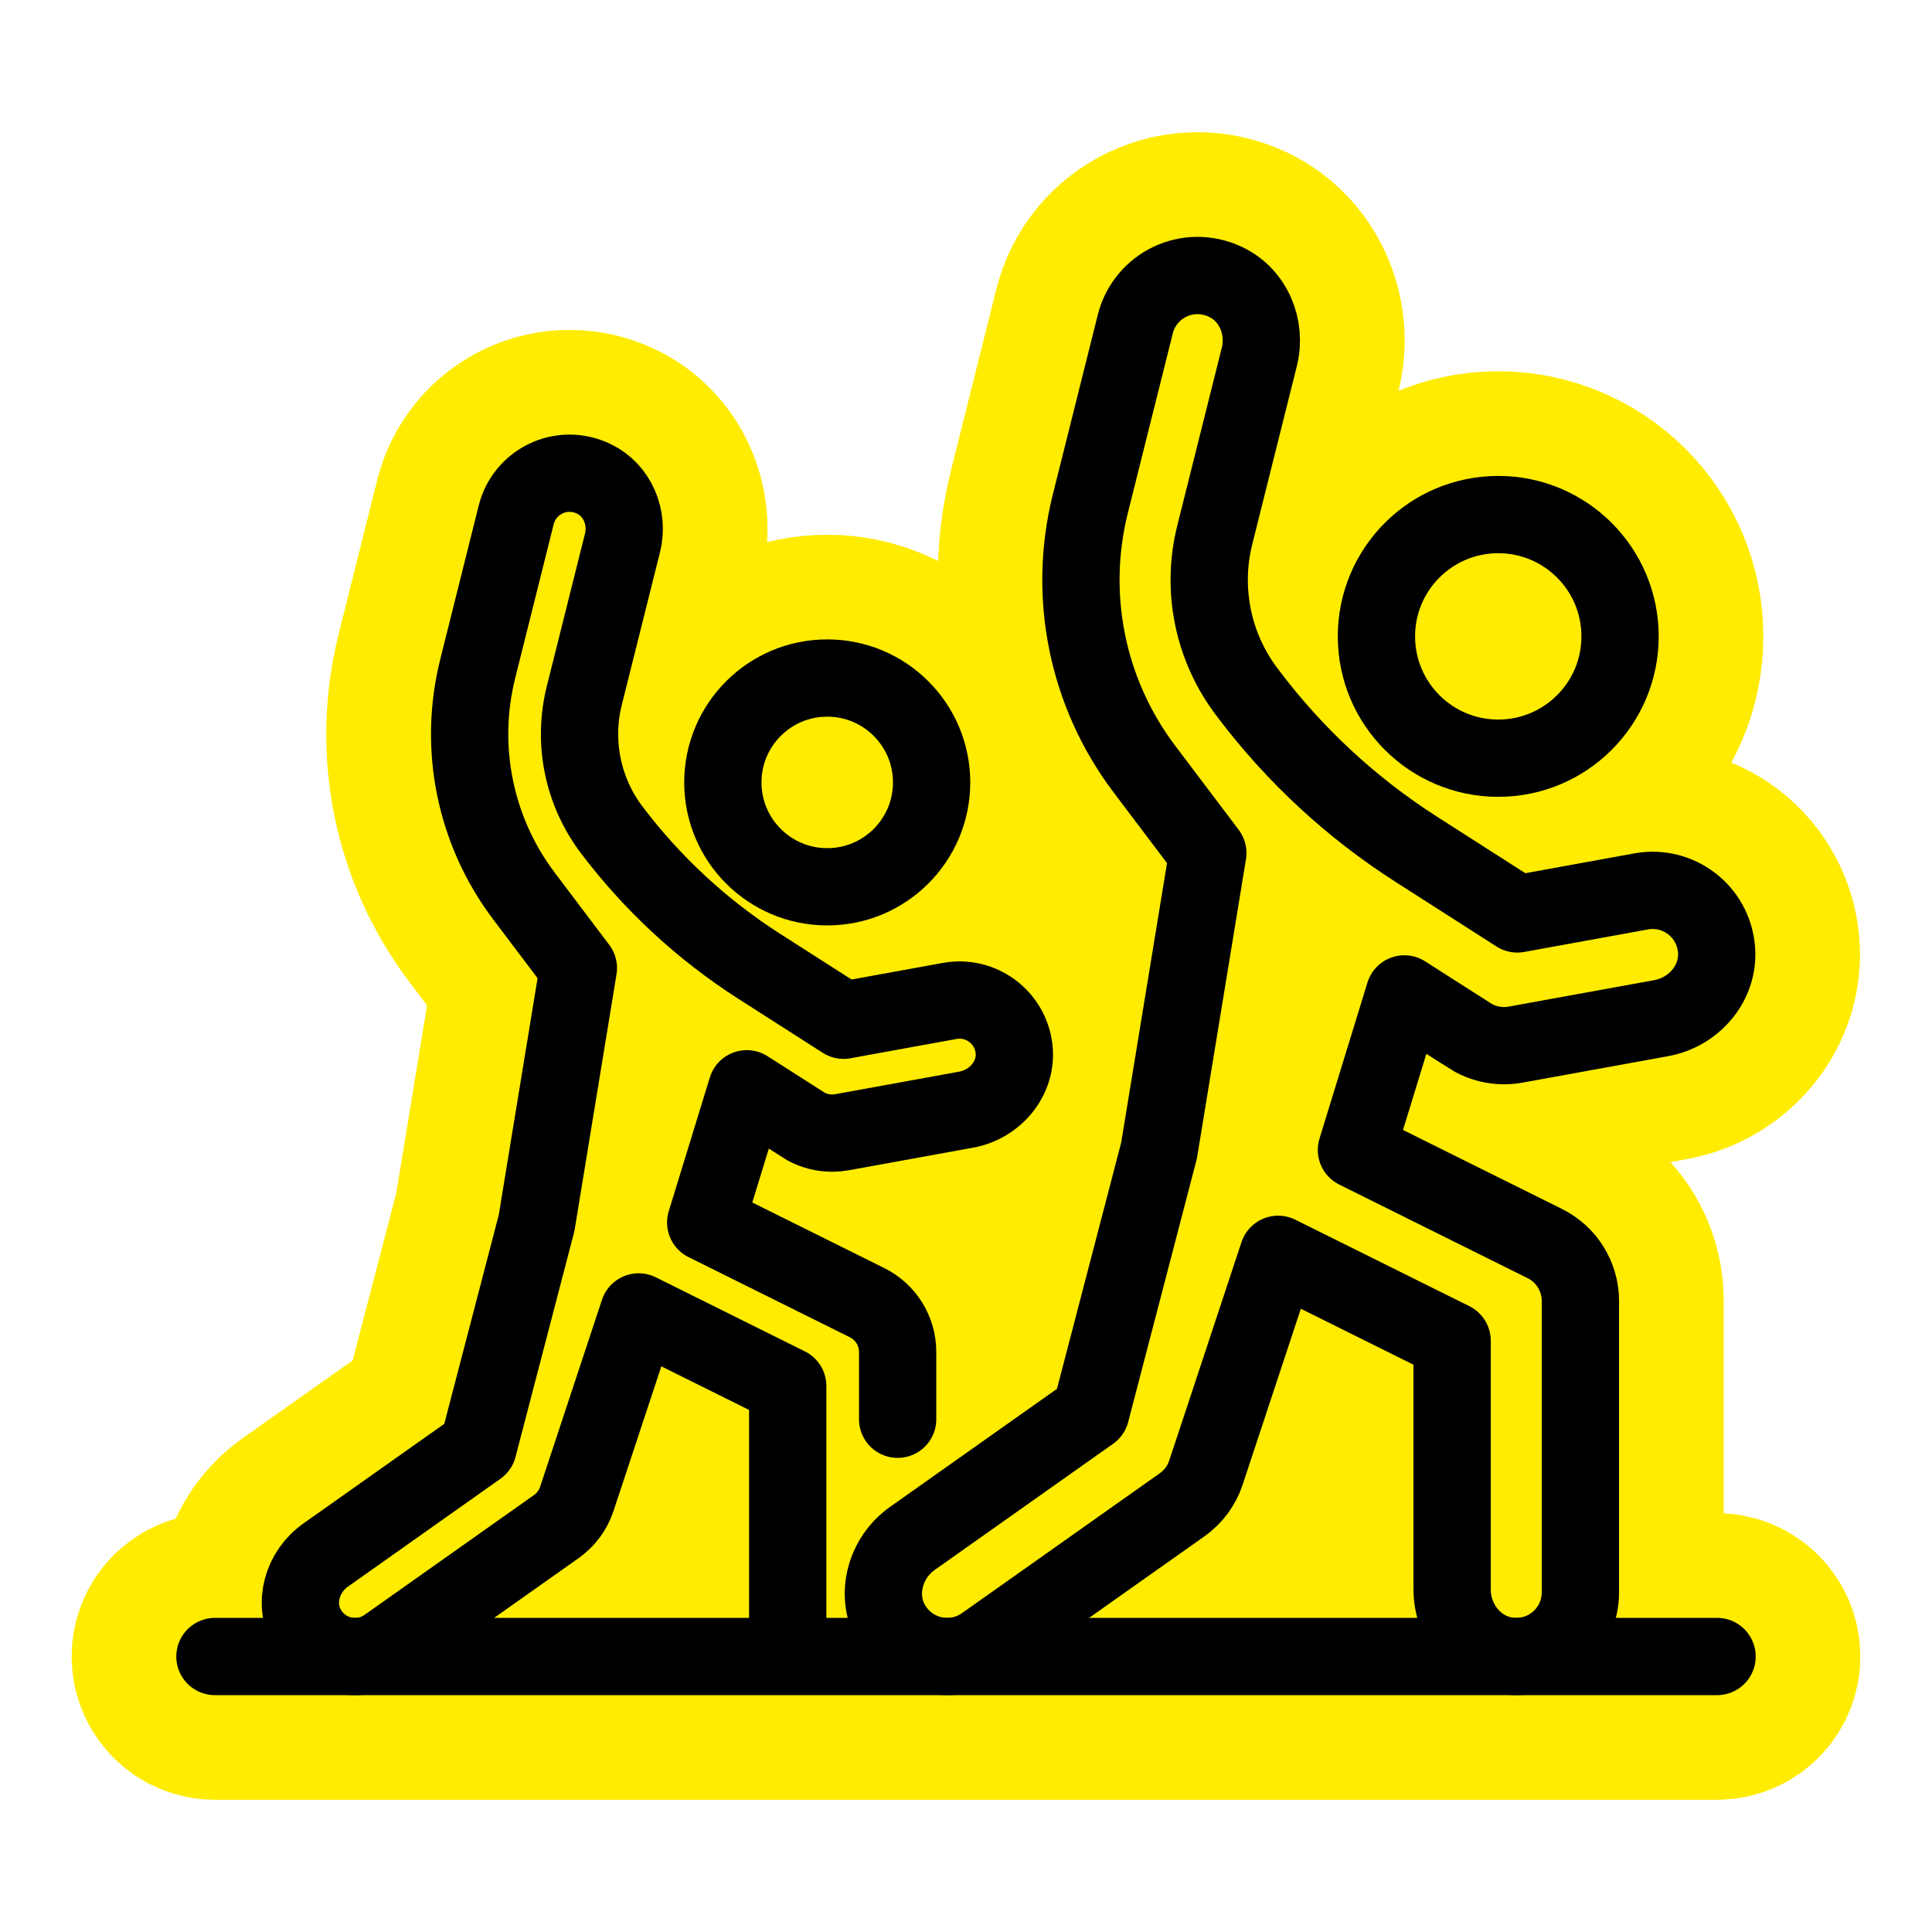 <?xml version="1.0" encoding="UTF-8"?>
<svg xmlns="http://www.w3.org/2000/svg" id="Layer_1" data-name="Layer 1" viewBox="0 0 1200 1200" width="48" height="48">
  <defs>
    <style>
      .cls-1 {
        fill: none;
        stroke: #000;
        stroke-width: 48px;
      }

      .cls-1, .cls-2 {
        stroke-linecap: round;
        stroke-linejoin: round;
      }

      .cls-2 {
        fill: #ffec00;
        stroke: #ffec00;
        stroke-width: 130px;
      }
    </style>
  </defs>
  <g>
    <path class="cls-2" d="M1066.5,1004.89h-62.89c1.32-5.14,2.02-10.46,2.02-15.84v-180.96c0-24.4-13.58-46.31-35.43-57.17l-98.76-49.08,14.52-47.28c16.36,10.43,17.13,10.85,17.85,11.24,9.29,5.02,19.79,7.68,30.35,7.68,3.85,0,7.7-.35,11.42-1.03l90.6-16.47c15.62-2.84,29.74-11.15,39.75-23.41,10.47-12.82,15.49-28.78,14.13-44.93-1.52-18-10.58-34.59-24.85-45.5-14.26-10.91-32.57-15.3-50.19-12.08l-67.6,12.29-54.87-35.11c-37.87-24.23-70.8-54.71-97.9-90.59l-1.19-1.58c-16.67-22.08-22.38-50.14-15.67-76.98l27.68-110.61c7.49-29.94-6.7-61.05-33.75-73.98-17.57-8.4-37.64-8.52-55.07-.33-17.43,8.2-30.11,23.61-34.79,42.28l-27.94,111.65c-7.88,31.48-8.62,64.92-2.15,96.71s20.23,62.29,39.78,88.18l33.3,44.1-28.45,173.52-39.9,153.01-74.97,53.02v-75.95c0-22.22-12.36-42.17-32.27-52.06l-82.01-40.75,10.26-33.41c10.45,6.65,11.05,6.98,11.7,7.33,8.46,4.57,18.02,6.99,27.64,6.99,3.5,0,7.01-.32,10.4-.94l77.17-14.03c31.48-5.72,53.07-34.2,49.17-64.84-2.02-15.81-10.53-30.26-23.36-39.64-12.82-9.37-29.13-13.11-44.71-10.25l-56.59,10.29-44.44-28.44c-33.05-21.15-61.8-47.75-85.45-79.07-13.66-18.09-18.33-41.07-12.83-63.05l23.71-94.77c6.81-27.23-6.13-55.54-30.77-67.33-15.99-7.65-34.26-7.75-50.13-.29-15.87,7.47-27.42,21.5-31.68,38.5l-23.93,95.66c-14.08,56.26-2.11,115.07,32.84,161.35l27.64,36.6-24.11,147.07-33.83,129.74-87.67,61.99c-11.68,8.26-20.11,20.39-23.75,34.17-2.14,8.12-2.51,16.4-1.18,24.37h-29.85c-13.25,0-24,10.75-24,24s10.75,24,24,24h933c13.25,0,24-10.75,24-24s-10.75-24-24-24ZM880.3,1004.89h-203.81l71.6-50.63c11.06-7.82,19.49-19.21,23.74-32.06l36.16-109.31,69.96,34.76v139.69c0,5.97.8,11.87,2.34,17.55ZM465.27,1004.89h-158.38l52.52-37.14c10.07-7.12,17.75-17.49,21.62-29.2l29.74-89.9,54.49,27.08v129.17Z"></path>
    <path class="cls-2" d="M513.81,574.8c48.98,0,88.83-39.85,88.83-88.83s-39.85-88.83-88.83-88.83-88.83,39.85-88.83,88.83,39.85,88.83,88.83,88.83Z"></path>
    <path class="cls-2" d="M930.59,494.92c54.95,0,99.66-44.71,99.66-99.66s-44.71-99.66-99.66-99.66-99.66,44.71-99.66,99.66,44.71,99.66,99.66,99.66Z"></path>
  </g>
  <g>
    <line class="cls-1" x1="133.5" y1="1028.89" x2="1066.5" y2="1028.89"></line>
    <g>
      <circle class="cls-1" cx="513.81" cy="485.97" r="64.83"></circle>
      <path class="cls-1" d="M557.54,881.52v-41.82c0-12.96-7.34-24.8-18.95-30.57l-100.26-49.82,25.51-83.05s35.69,22.84,36.78,23.43c5.01,2.71,10.6,4.11,16.23,4.11,2.04,0,4.08-.18,6.11-.55l77.18-14.03c18.17-3.3,31.99-19.87,29.65-38.19-2.49-19.57-20.81-32.83-39.97-29.32l-65.88,11.98-52.39-33.52c-35.34-22.62-66.38-51.34-91.67-84.82-17.96-23.79-24.2-54.43-16.96-83.34l23.72-94.77c3.95-15.79-3.15-32.82-17.84-39.85-20.21-9.66-43.02,1.83-48.17,22.38l-23.93,95.66c-12.25,48.94-1.69,100.8,28.71,141.06l33.83,44.81-25.95,158.31-36.33,139.3-94.82,67.05c-14.46,10.22-20.12,29.87-11.49,45.33,6.39,11.45,18.05,17.62,29.91,17.62,6.81,0,13.7-2.04,19.68-6.27l105.32-74.47c5.95-4.21,10.4-10.22,12.69-17.14l38.43-116.17,92.59,46.01v153.76"></path>
    </g>
    <g>
      <circle class="cls-1" cx="930.59" cy="395.27" r="75.66"></circle>
      <path class="cls-1" d="M1066.15,589.66c-2.01-23.8-23.9-40.19-46.84-35.98l-76.88,13.98-62.82-40.19c-40.14-25.69-75.39-58.31-104.11-96.34l-1.2-1.58c-20.96-27.76-28.24-63.52-19.79-97.27l27.68-110.61c4.61-18.43-3.67-38.31-20.82-46.5-23.59-11.28-50.21,2.13-56.22,26.12l-27.94,111.65c-14.29,57.11-1.97,117.62,33.5,164.6l39.49,52.3-30.29,184.76-42.4,162.57-110.79,78.34c-17.05,12.06-23.43,35.32-12.96,53.39,7.53,13,20.94,19.98,34.58,19.98,7.95,0,15.98-2.38,22.97-7.31l122.91-86.91c6.95-4.91,12.14-11.92,14.81-20l44.85-135.58,108.06,53.69v154.56c0,20.81,15.21,39.39,35.93,41.36,23.76,2.26,43.75-16.36,43.75-39.65v-180.96c0-15.12-8.57-28.95-22.11-35.68l-117.01-58.14,29.78-96.92s41.65,26.66,42.93,27.35c5.85,3.16,12.37,4.79,18.95,4.79,2.38,0,4.76-.21,7.13-.64l90.6-16.47c20.46-3.72,36.01-21.99,34.26-42.71Z"></path>
    </g>
  </g>
</svg>
